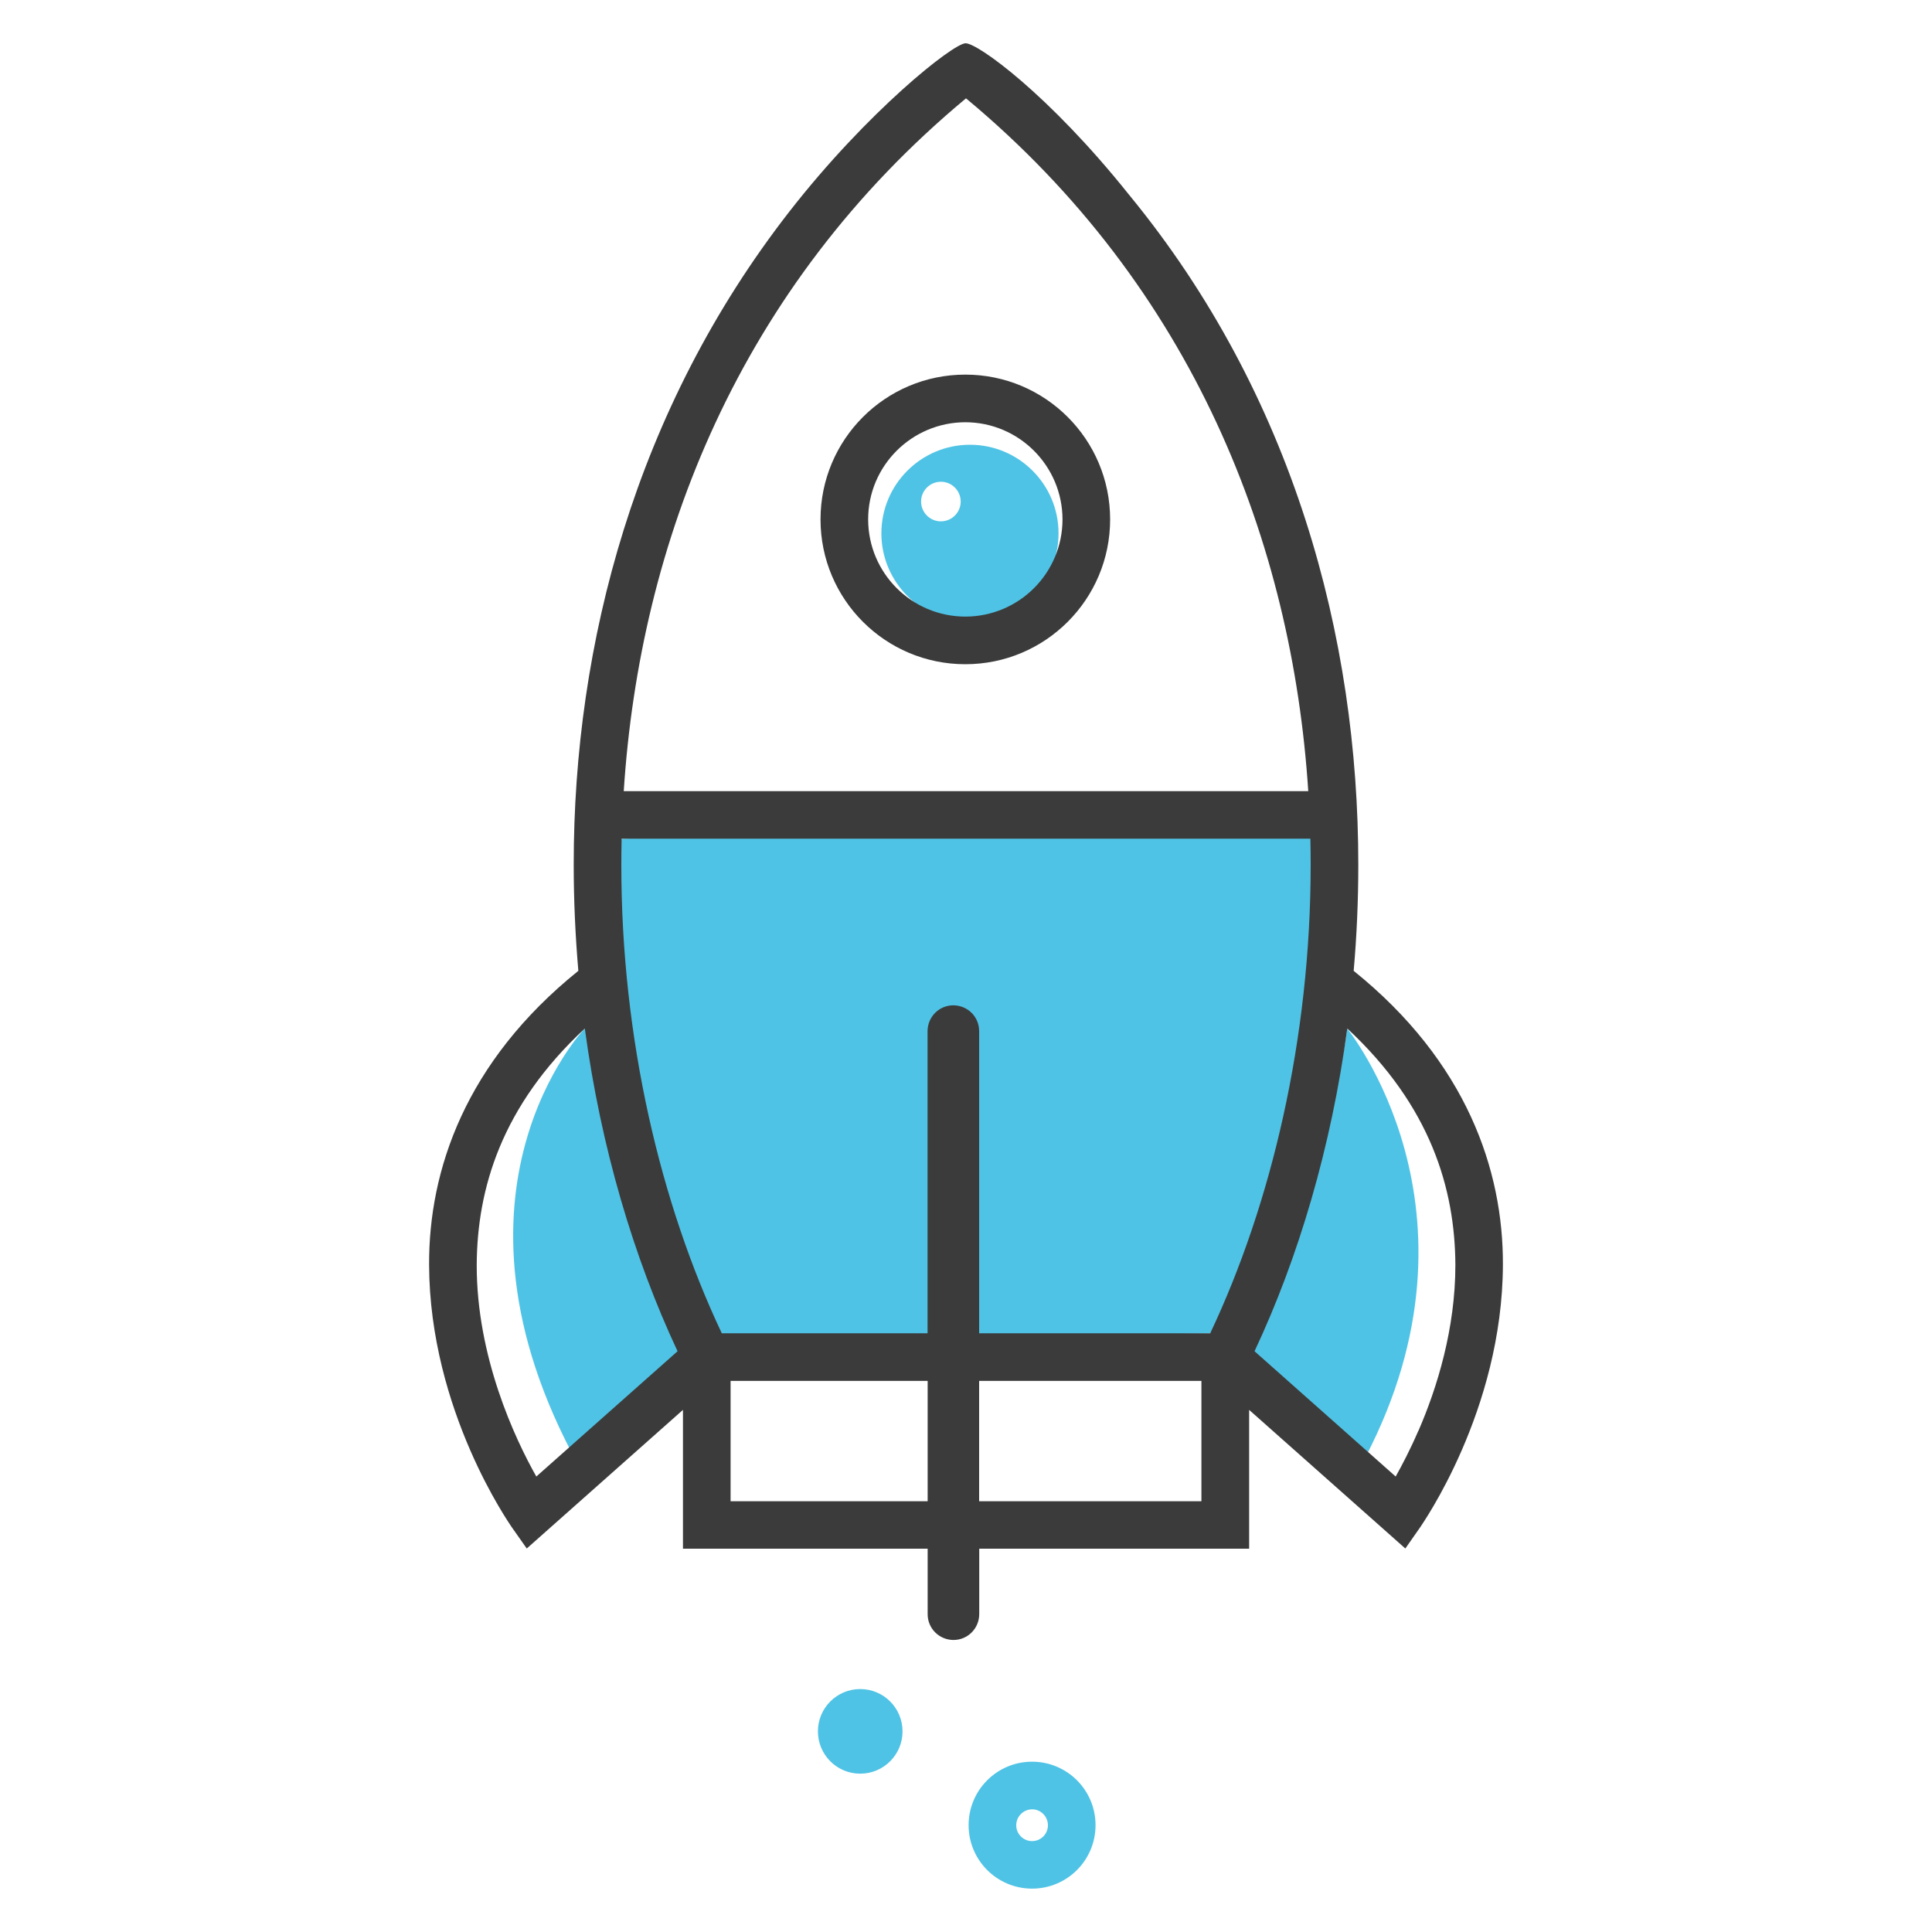 <?xml version="1.0" encoding="UTF-8"?>
<svg xmlns="http://www.w3.org/2000/svg" id="_6" viewBox="0 0 200 200">
  <path d="M89.05,174.85c-2.42,0-4.38,1.96-4.38,4.38s1.96,4.38,4.38,4.38c2.42,0,4.38-1.96,4.38-4.38,0-2.42-1.96-4.38-4.38-4.38ZM106.84,182.37c-3.63,0-6.57,2.94-6.57,6.57,0,3.63,2.94,6.57,6.57,6.57s6.57-2.94,6.57-6.57c0-3.63-2.94-6.57-6.57-6.57ZM106.84,190.59c-.91,0-1.64-.74-1.64-1.64s.73-1.64,1.64-1.65c.91,0,1.64.74,1.64,1.65s-.73,1.64-1.64,1.64Z" style="fill:#4fc3e5;"></path>
  <path d="M59.89,151.71l12.46-12.87-11.81-32.38s-16.25,16.91-.65,45.24ZM139.46,106.47c-1.87,14.99-12.64,32.65-12.64,32.65l14.51,11.77c13.41-25.73-1.88-44.42-1.88-44.42ZM138.05,84.64l-73.7,2.19c-4.98,29.02,9.36,52.02,9.36,52.02l51.56-.82c14.33-19.17,12.77-53.39,12.77-53.39ZM100.41,64.38c5.07,0,9.17-4.11,9.17-9.17s-4.11-9.17-9.17-9.17-9.17,4.11-9.17,9.17,4.11,9.17,9.17,9.17ZM97.4,49.87c1.13,0,2.05.92,2.05,2.05s-.92,2.05-2.05,2.05-2.05-.92-2.05-2.05.92-2.05,2.05-2.05Z" style="fill:#4fc3e5;"></path>
  <path d="M140.13,100.51c.32-3.61.48-7.28.48-10.98.01-23.55-6.71-48.67-23.75-69.39-8.24-10.32-15.62-15.66-16.9-15.66s-10.17,7.05-18.25,17.43c-15.91,20.43-22.33,44.73-22.32,67.61,0,3.7.17,7.37.48,10.98-11.71,9.43-15.49,20.64-15.45,30.43.05,15.12,8.41,26.91,8.52,27.11l1.59,2.26,16.17-14.35v14.37h25.33v6.78c0,1.48,1.19,2.66,2.67,2.67,1.48,0,2.66-1.19,2.67-2.67v-6.78h27.94v-14.37l16.17,14.35,1.58-2.26c.11-.21,8.47-11.99,8.52-27.11.04-9.78-3.74-21-15.45-30.43ZM100,10.18c23.57,19.59,33.77,46.04,35.43,71.72h-70.86c1.66-25.68,11.86-52.13,35.43-71.72ZM55.52,152.85c-2.24-3.96-6.19-12.43-6.17-21.91.04-7.88,2.56-16.45,11.19-24.47,1.66,12.27,5.05,23.7,9.6,33.41l-14.62,12.97ZM96.03,155.41h-20.4v-12.46h20.4v12.46ZM124.37,155.41h-23.01v-12.46h23.01v12.46ZM125.28,138.02h-23.92v-31.28c0-1.48-1.18-2.66-2.67-2.67-1.48,0-2.66,1.19-2.67,2.67v31.28h-21.3c-6.33-13.38-10.41-30.51-10.4-48.49,0-.9.01-1.8.03-2.71h71.3c.02.91.03,1.81.03,2.71,0,17.97-4.07,35.11-10.4,48.49ZM146.82,148.13c-.83,1.92-1.67,3.52-2.34,4.72l-14.61-12.97c4.56-9.71,7.94-21.14,9.6-33.41,8.63,8.02,11.15,16.59,11.19,24.48,0,6.62-1.9,12.74-3.83,17.18ZM99.93,38.78c-8.28,0-14.99,6.71-14.99,14.99s6.71,14.99,14.99,14.99c8.28,0,14.99-6.71,14.99-14.99s-6.71-14.99-14.99-14.99ZM99.93,63.83c-5.56-.01-10.05-4.51-10.06-10.06,0-5.55,4.51-10.05,10.06-10.06,5.55.01,10.05,4.51,10.06,10.06-.01,5.56-4.5,10.05-10.06,10.06Z" style="fill:#3b3b3b;"></path>
</svg>
